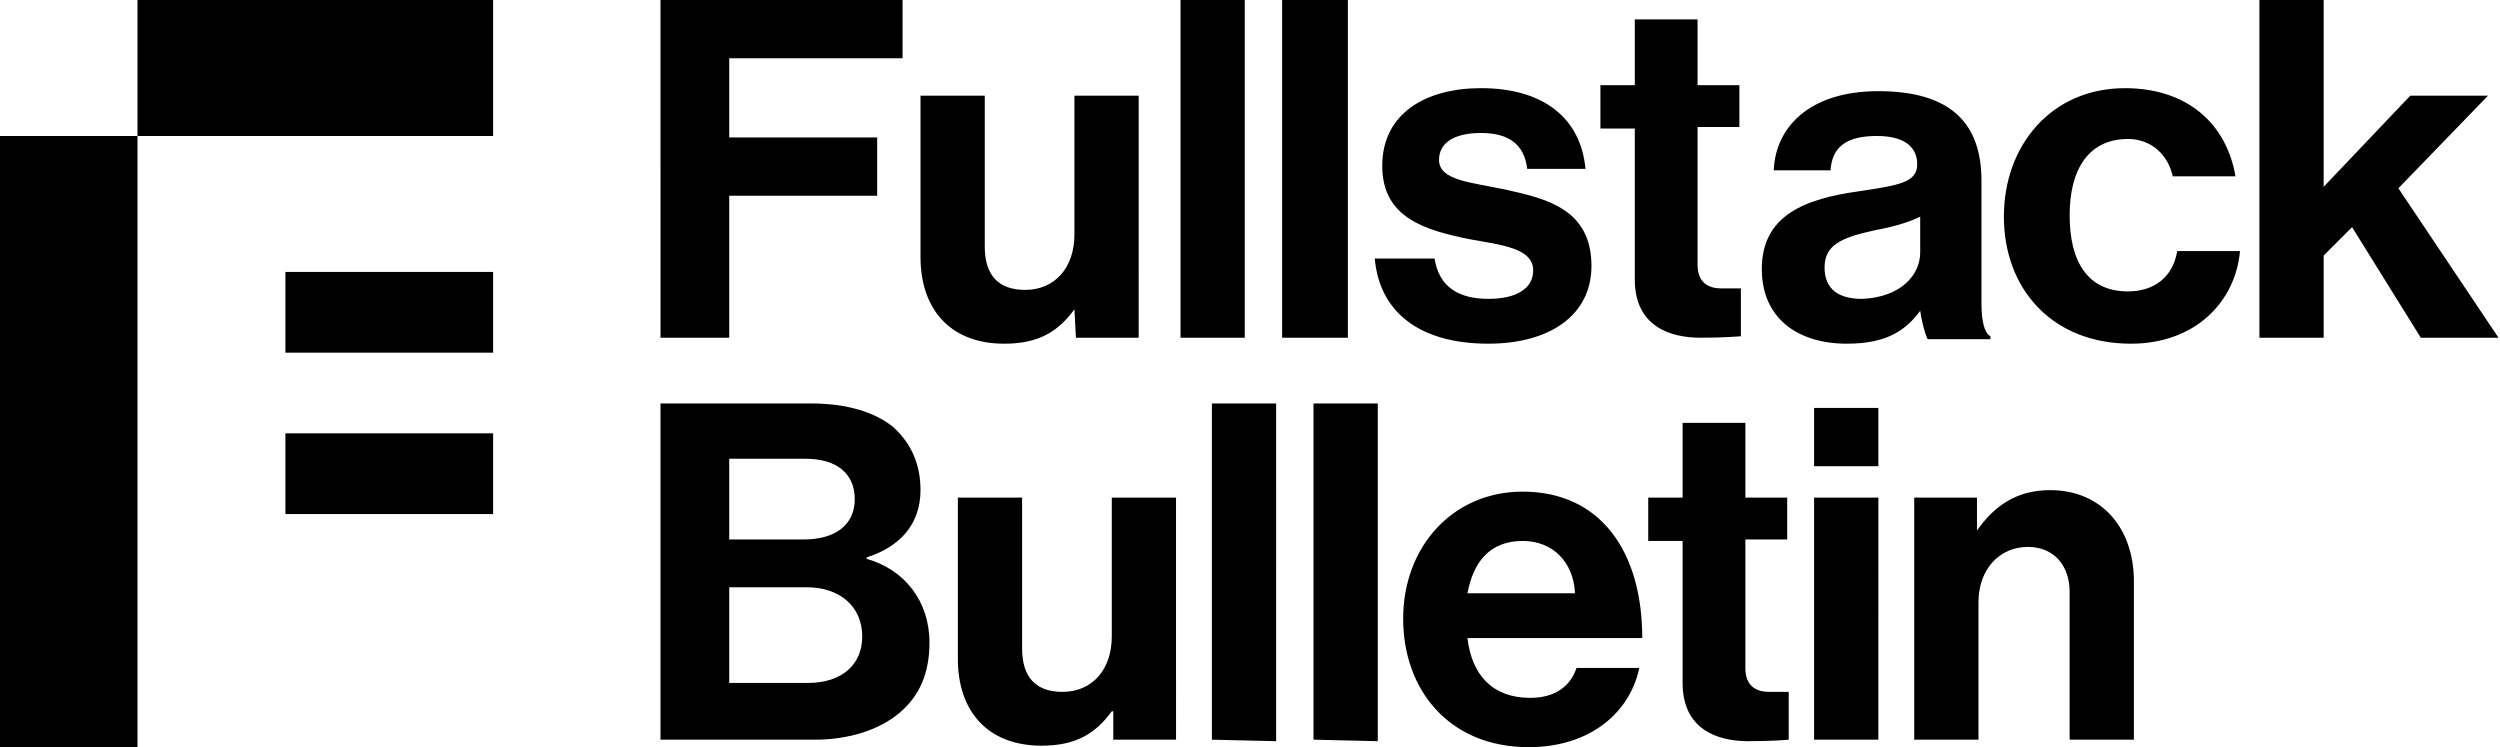 <svg xmlns="http://www.w3.org/2000/svg" viewBox="0 0 167.3 50">
    <path d="M87.9,27h4.3v22.6l-4.3-0.1V27z M81.1,49.5l4.3,0.1V27h-4.3V49.5z M62.2,43c0,2.1-0.7,3.6-2,4.7c-1.3,1.1-3.3,1.8-5.7,1.8
	H44.2V27h10.1c2.4,0,4.3,0.6,5.5,1.6c1.2,1.1,1.8,2.5,1.8,4.2c0,2.3-1.4,3.8-3.6,4.5v0.1C60.5,38.1,62.2,40.2,62.2,43z M48.8,36.1h5
	c2,0,3.4-0.9,3.4-2.7c0-1.7-1.2-2.7-3.3-2.7h-5.1V36.1z M57.7,42.6c0-2.1-1.6-3.3-3.7-3.3h-5.2v6.4h5.3
	C56.3,45.7,57.7,44.5,57.7,42.6z M74.4,42.6L74.4,42.6c0,2.2-1.3,3.7-3.3,3.7c-1.8,0-2.7-1-2.7-2.9V33.3h-4.3v10.8
	c0,3.5,2,5.8,5.6,5.8c2.3,0,3.6-0.8,4.7-2.3h0.1v1.9h4.2V33.3h-4.3V42.6z M137.2,32.8c-2.2,0-3.7,1-4.9,2.7v-2.2h-4.2v16.2h4.3v-9.2
	c0-2.2,1.4-3.7,3.3-3.7c1.8,0,2.8,1.3,2.8,3v9.9h4.3V38.9C142.8,35.3,140.6,32.8,137.2,32.8z M121.4,49.5h4.3V33.3h-4.3V49.5z
	 M116.8,44.7v-8.6h2.8v-2.8h-2.8v-5h-4.2v5h-2.3v2.9h2.3v9.5c0,3.1,2.3,3.9,4.4,3.9c1.7,0,2.7-0.1,2.7-0.1v-3.2c0,0-0.8,0-1.3,0
	C117.5,46.3,116.8,45.9,116.8,44.7z M121.4,31.2h4.3v-3.9h-4.3V31.2z M109.9,42.7H98.2c0.3,2.5,1.7,4,4.2,4c1.7,0,2.7-0.8,3.1-2h4.2
	c-0.6,2.9-3.2,5.3-7.4,5.3c-5.3,0-8.4-3.8-8.4-8.6c0-4.8,3.3-8.5,8-8.5C107.1,32.9,109.9,36.9,109.9,42.7z M105.4,39.7
	c-0.1-2.1-1.5-3.5-3.5-3.5c-2.2,0-3.3,1.4-3.7,3.5H105.4z M19.1,34.4H33V29H19.1V34.4z M9.2,9.1H33V0H9.2V9.1z M19.1,23.6H33v-5.4
	H19.1V23.6z M0,50h9.2V9.1H0V50z"></path>
    <path fill="currentColor" d="M44.2,0h16.2v3.9H48.8v5.3h9.9v3.9h-9.9v9.5h-4.6V0z M79,22.6h4.3V0H79V22.6z M85.8,22.6h4.4V0h-4.4V22.6z M71.9,15.7
	c0,2.2-1.3,3.7-3.3,3.7c-1.8,0-2.7-1-2.7-2.9V6.4h-4.3v10.8c0,3.5,2,5.8,5.6,5.8c2.3,0,3.6-0.8,4.7-2.3l0.1,1.9h4.2V6.4h-4.3V15.7z
	 M160.5,12.6l6-6.2h-5.2l-5.8,6.1V0h-4.3v22.6h4.3v-5.5l1.9-1.9l4.6,7.4h5.2L160.5,12.6z M133.2,22.5v0.2H129
	c-0.2-0.4-0.4-1.2-0.5-1.9c-0.9,1.2-2.1,2.2-4.9,2.2c-3.3,0-5.7-1.7-5.7-5c0-3.6,2.9-4.7,6.5-5.2c2.7-0.4,3.9-0.6,3.9-1.8
	s-0.9-1.9-2.7-1.9c-2,0-3,0.7-3.1,2.3h-3.8c0.1-2.8,2.3-5.3,7-5.3c4.9,0,6.9,2.2,6.9,6v8.2C132.6,21.5,132.8,22.3,133.2,22.5z
	 M128.5,14.5c-0.8,0.4-1.9,0.7-3,0.9c-2.3,0.5-3.4,1-3.4,2.5s1,2.1,2.5,2.1c2.6-0.1,3.9-1.6,3.9-3.1V14.5z M142.4,19.5
	c-2.7,0-3.9-2-3.9-5.1c0-3.1,1.3-5.1,3.9-5.1c1.6,0,2.7,1.1,3,2.5h4.2c-0.6-3.5-3.2-5.9-7.4-5.9c-4.9,0-8.1,3.8-8.1,8.6
	s3.2,8.5,8.5,8.5c4.3,0,7-2.8,7.3-6.2h-4.2C145.4,18.6,144.1,19.5,142.4,19.5z M113.6,17.7V8.5h2.8V5.7h-2.8V1.3h-4.2v4.4h-2.3v2.9
	h2.3v10.1c0,3.1,2.3,3.9,4.4,3.9c1.7,0,2.7-0.1,2.7-0.1v-3.2c0,0-0.8,0-1.3,0C114.3,19.3,113.6,18.9,113.6,17.7z M100.8,12.7
	c-2.3-0.5-4.5-0.6-4.5-2c0-1.2,1.1-1.8,2.8-1.8c1.8,0,2.9,0.7,3.1,2.4h3.9c-0.3-3.3-2.7-5.4-7-5.4c-3.7,0-6.6,1.7-6.6,5.2
	s2.9,4.3,5.8,4.9c2.2,0.4,4.3,0.6,4.3,2.1c0,1.2-1.1,1.9-3,1.9c-2,0-3.3-0.8-3.6-2.7h-4c0.3,3.5,2.9,5.7,7.6,5.7
	c4.1,0,6.9-1.9,6.9-5.2C106.5,14,103.5,13.3,100.8,12.7z"></path>
</svg>
